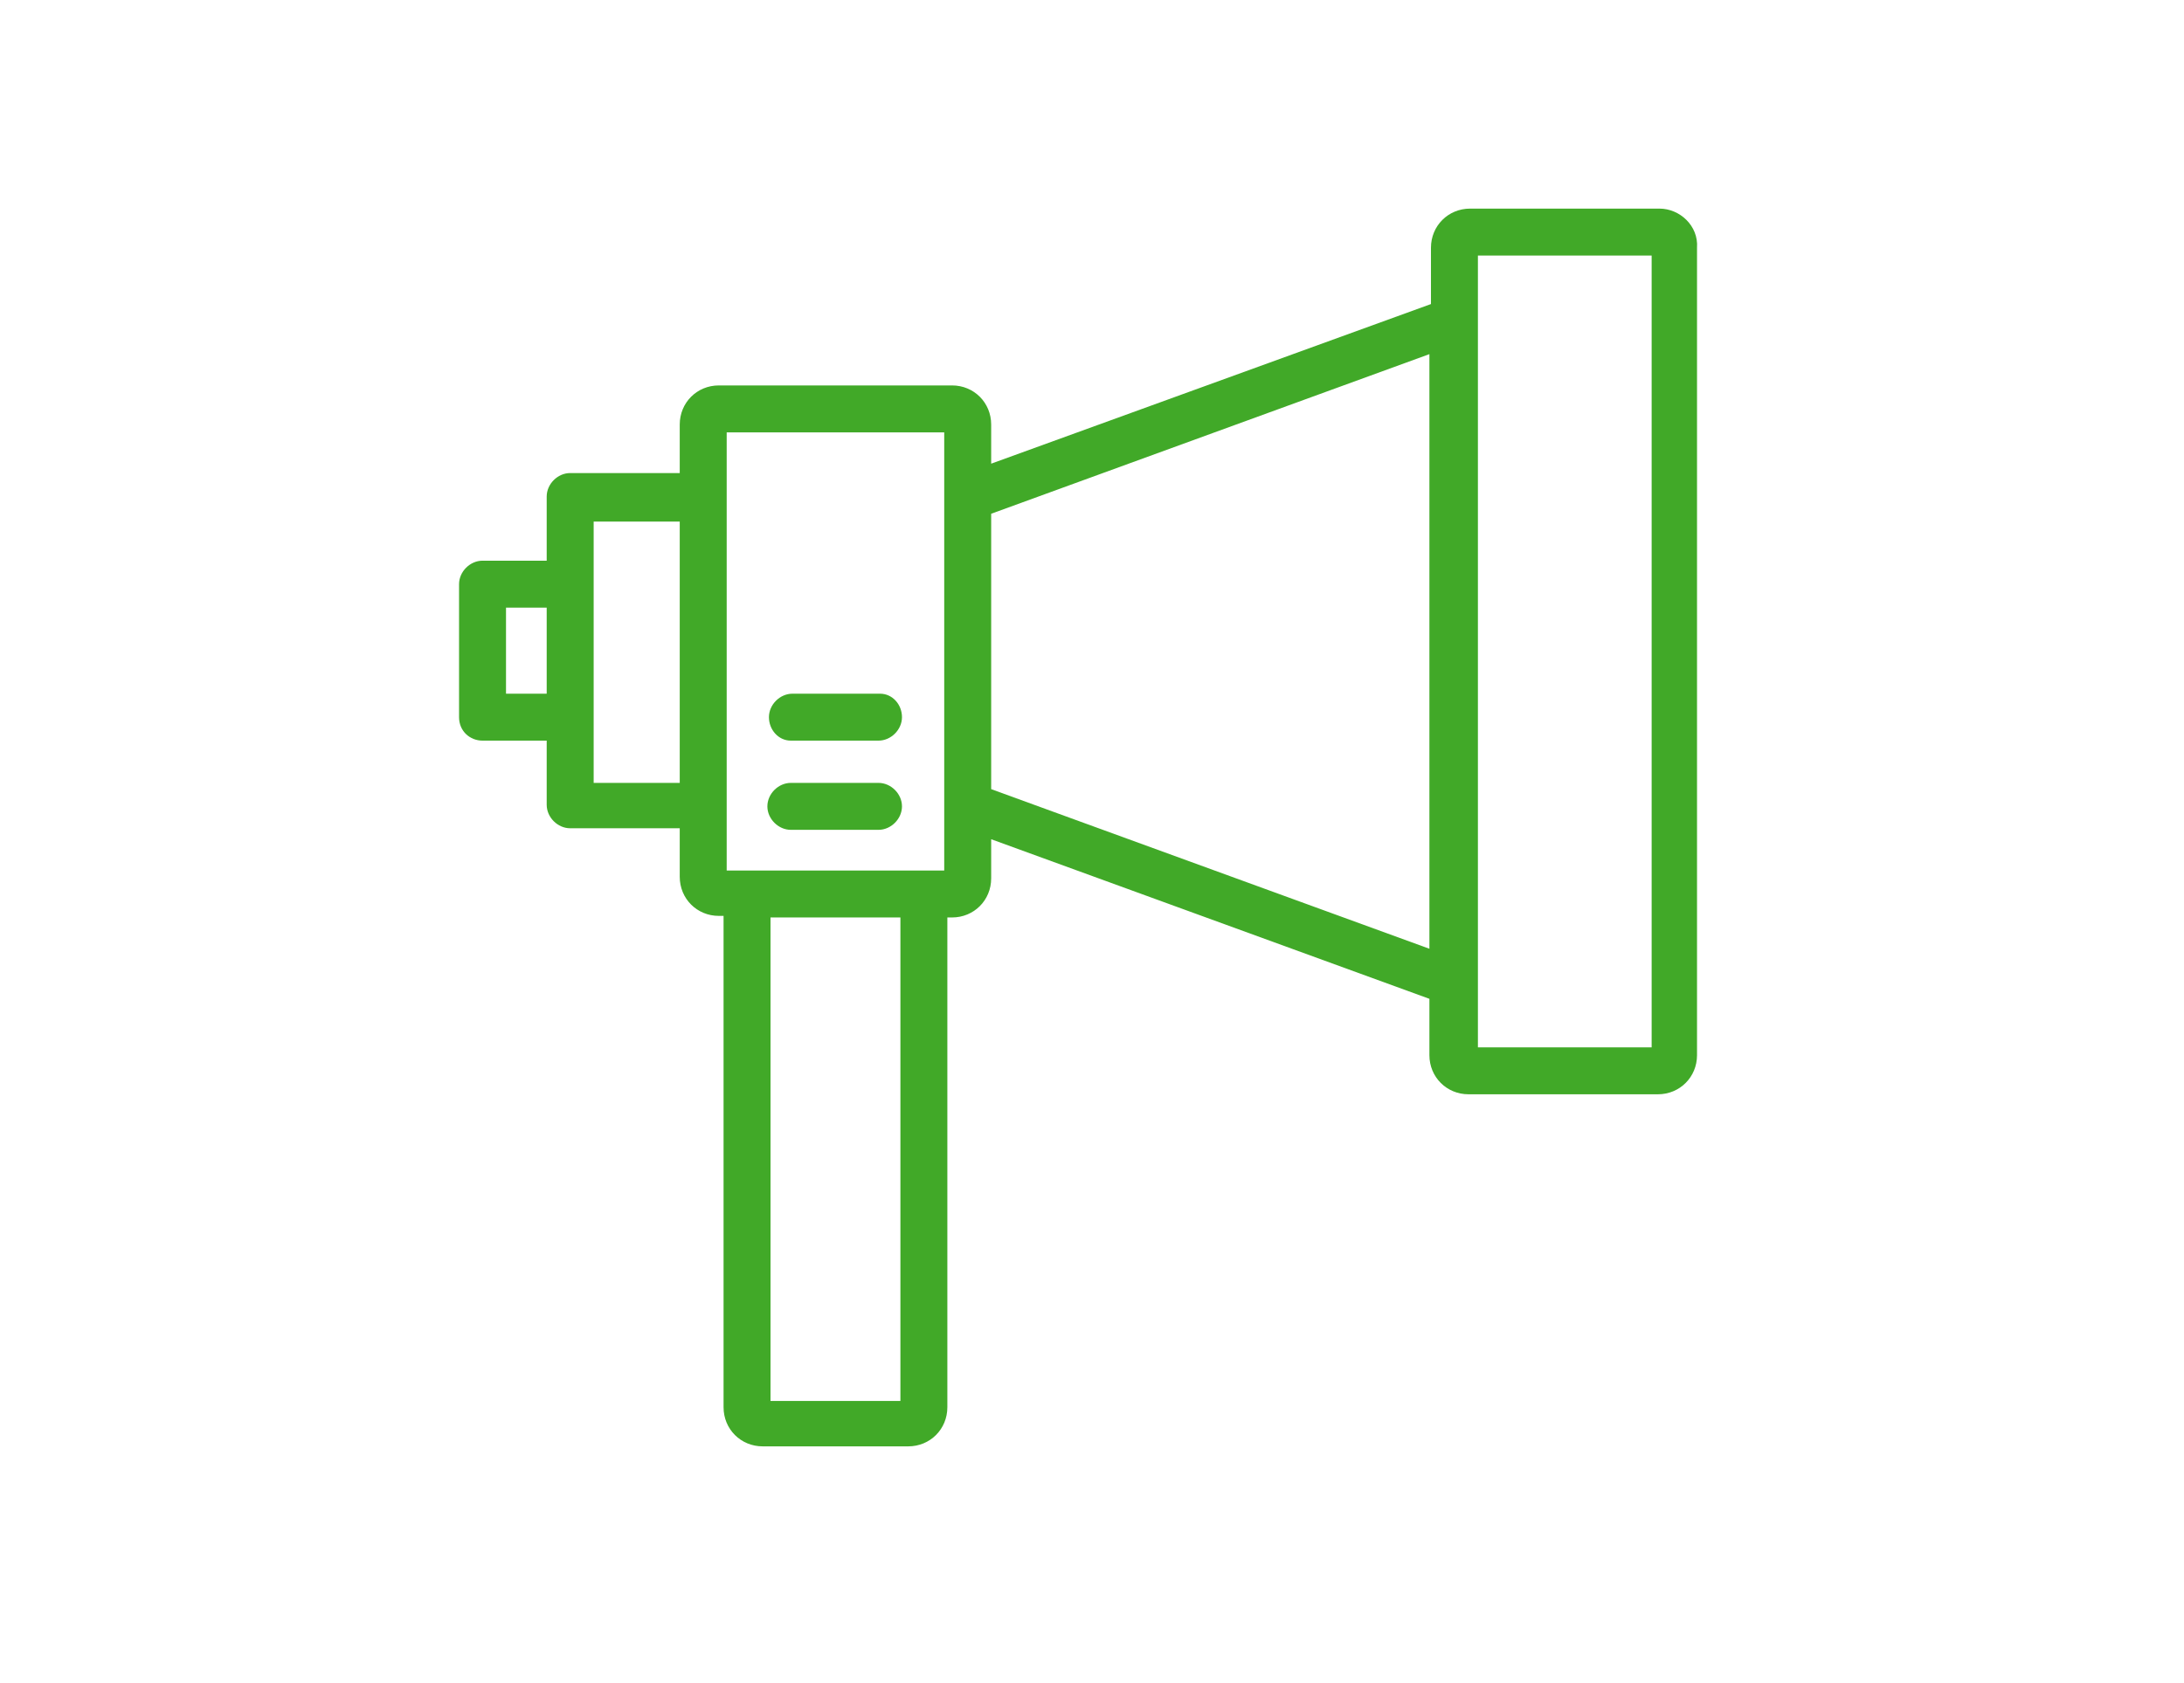 <svg width="157" height="121" viewBox="0 0 157 121" fill="none" xmlns="http://www.w3.org/2000/svg">
<path d="M119.293 15H105.68C104.105 15 102.867 16.238 102.867 17.813V21.863L71.252 33.34V30.527C71.252 28.952 70.015 27.714 68.44 27.714H51.676C50.101 27.714 48.864 28.952 48.864 30.527V34.015H40.988C40.088 34.015 39.3 34.803 39.3 35.703V40.316H34.688C33.788 40.316 33 41.104 33 42.004V51.568C33 52.58 33.788 53.255 34.688 53.255H39.3V57.868C39.3 58.769 40.088 59.556 40.988 59.556H48.864V63.044C48.864 64.62 50.101 65.857 51.676 65.857H52.014V101.187C52.014 102.762 53.251 104 54.827 104H65.29C66.865 104 68.102 102.762 68.102 101.187V65.97H68.44C70.015 65.97 71.252 64.732 71.252 63.157V60.344L102.755 71.82V75.871C102.755 77.446 103.992 78.684 105.567 78.684H119.181C120.756 78.684 121.993 77.446 121.993 75.871V17.813C122.106 16.238 120.756 15 119.293 15ZM52.239 31.09H67.877V62.594H52.239V31.09ZM36.375 49.88V43.691H39.3V49.88H36.375ZM42.676 56.293V37.503H48.864V56.293H42.676ZM64.727 100.737H55.389V65.97H64.727V100.737ZM71.252 56.743V36.941L102.755 25.464V68.22L71.252 56.743ZM118.731 75.308H106.242V18.375H118.731V75.308Z" fill="#41A928"/>
<path d="M56.852 59.669H63.152C64.052 59.669 64.84 58.881 64.84 57.981C64.84 57.081 64.052 56.293 63.152 56.293H56.852C55.952 56.293 55.164 57.081 55.164 57.981C55.164 58.881 55.952 59.669 56.852 59.669Z" fill="#41A928"/>
<path d="M56.852 53.255H63.152C64.052 53.255 64.84 52.468 64.84 51.568C64.84 50.667 64.165 49.88 63.264 49.88H56.964C56.064 49.88 55.276 50.667 55.276 51.568C55.276 52.468 55.952 53.255 56.852 53.255Z" fill="#41A928"/>
</svg>

